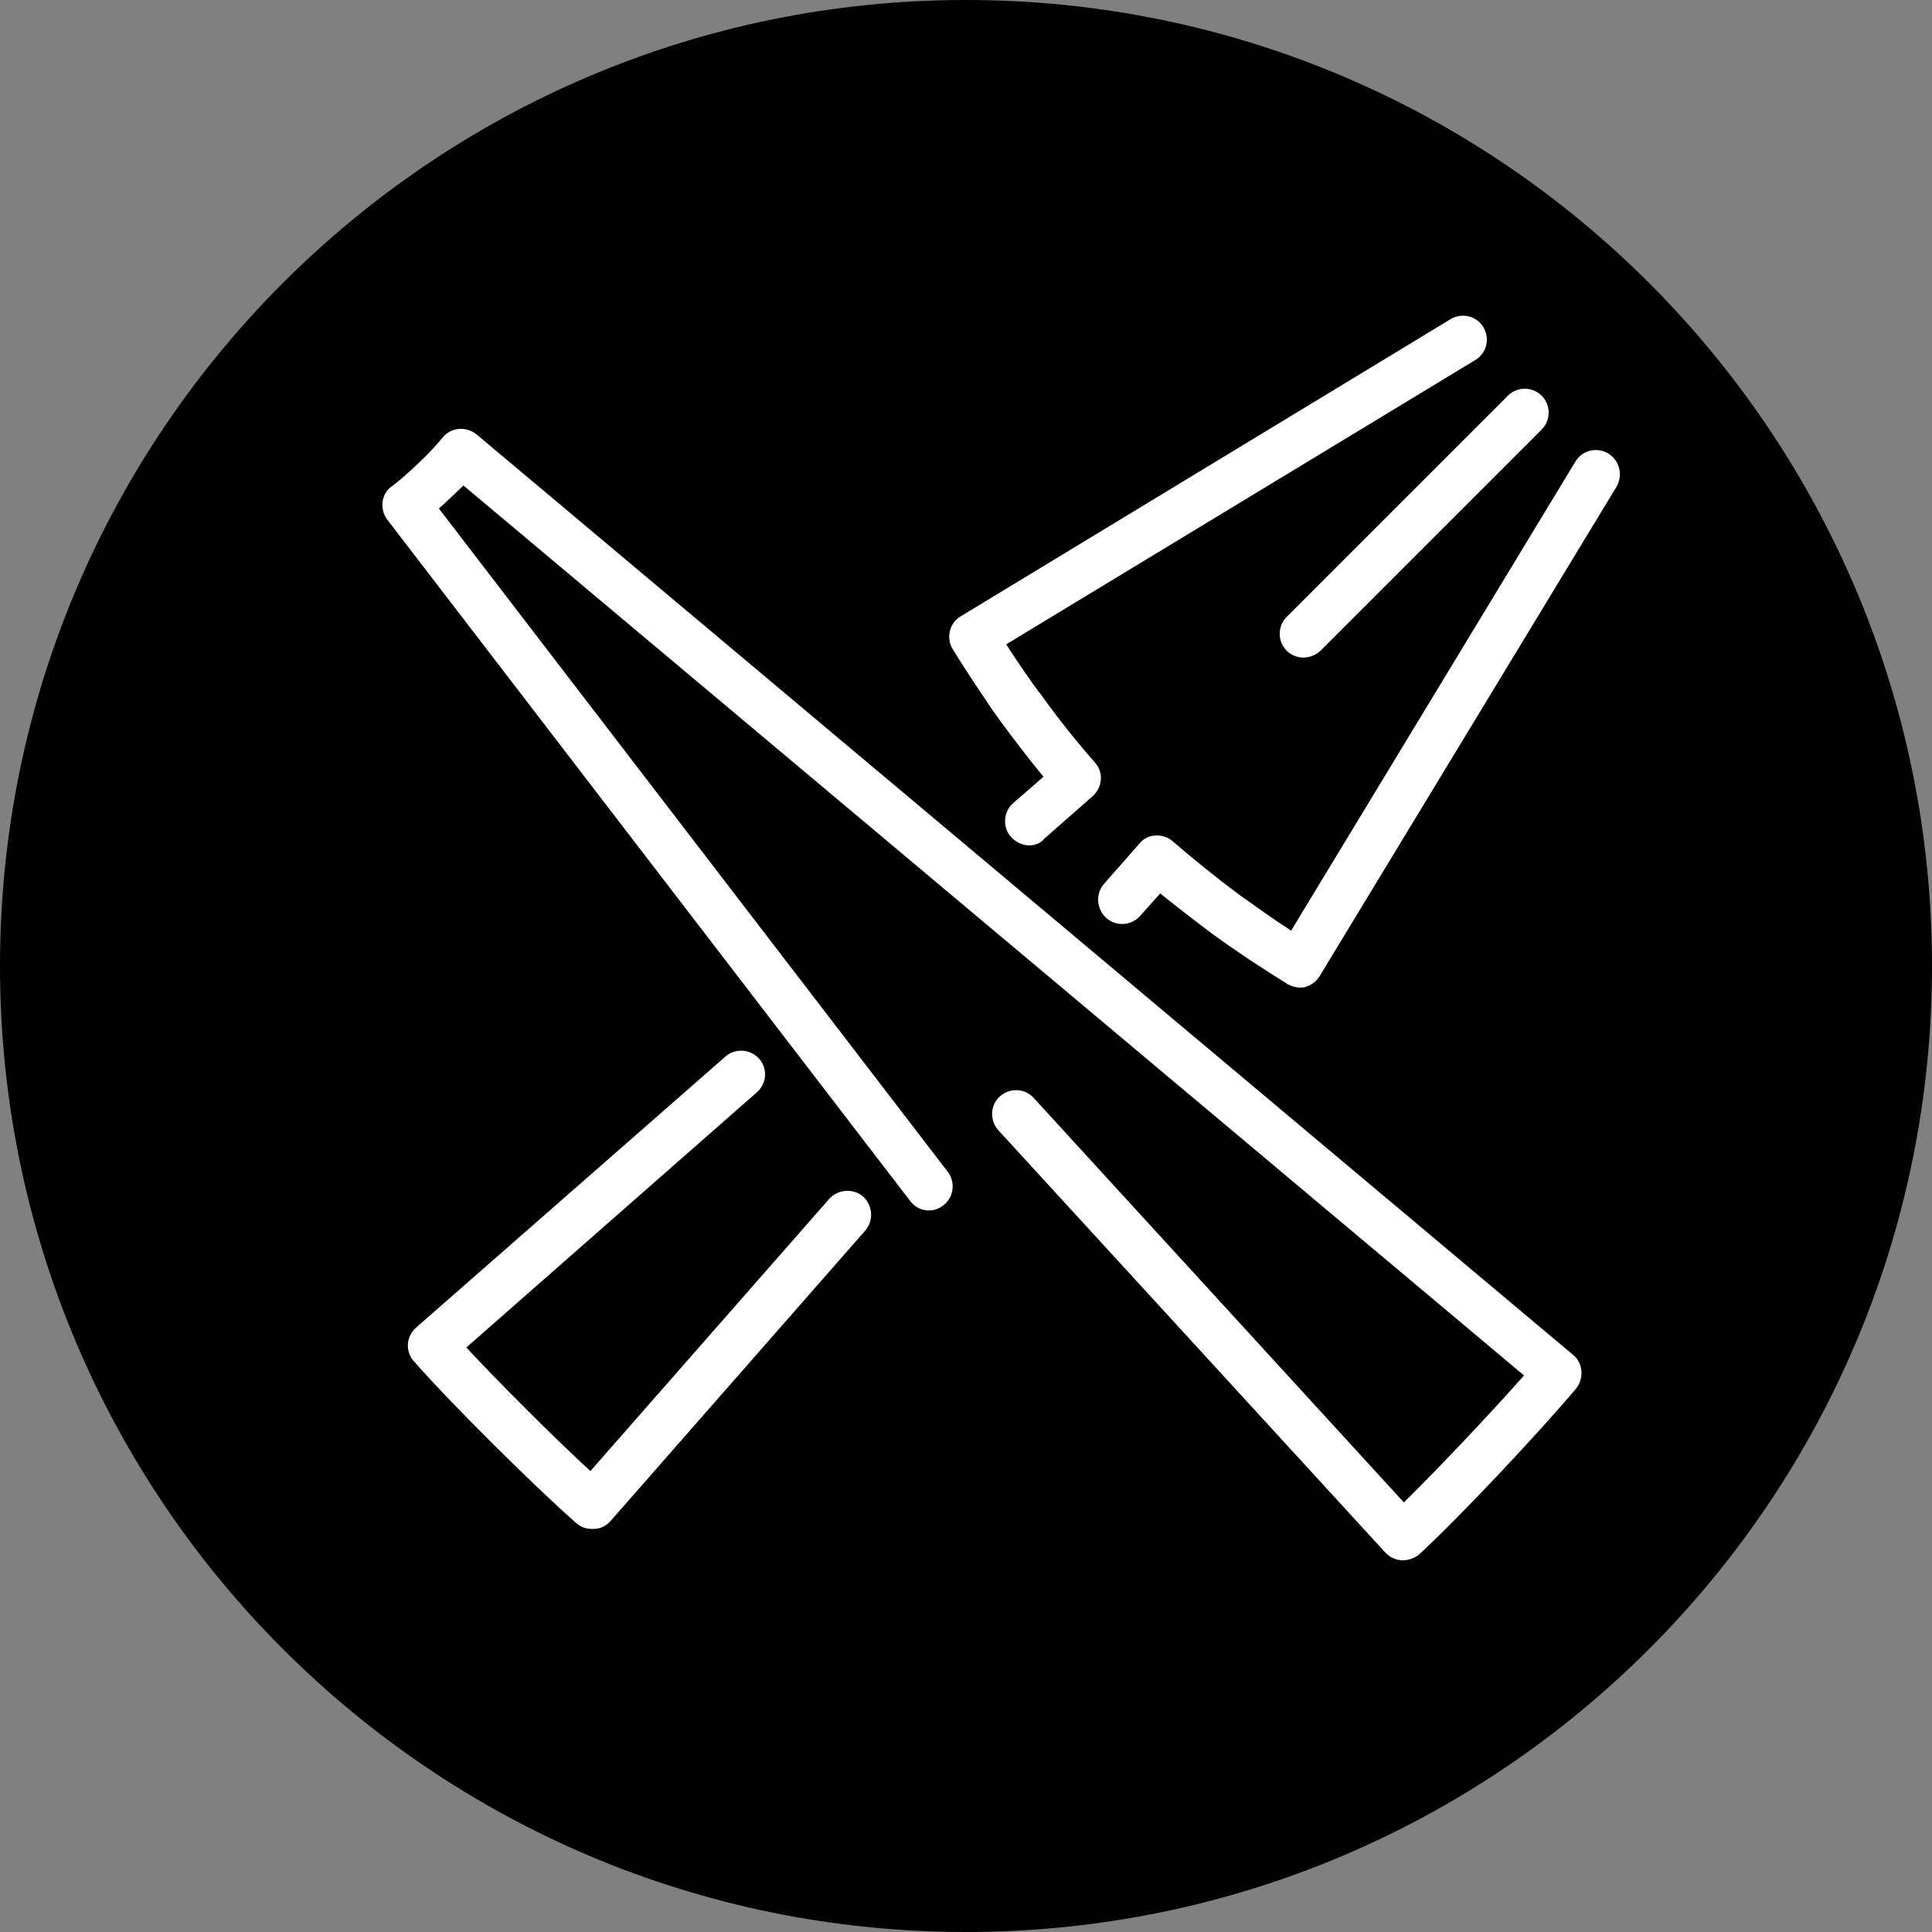 <?xml version="1.0" encoding="utf-8"?>
<!-- Generator: Adobe Illustrator 13.0.1, SVG Export Plug-In . SVG Version: 6.00 Build 14948)  -->
<!DOCTYPE svg PUBLIC "-//W3C//DTD SVG 1.1//EN" "http://www.w3.org/Graphics/SVG/1.1/DTD/svg11.dtd">
<svg version="1.1" id="Layer_1" xmlns="http://www.w3.org/2000/svg" xmlns:xlink="http://www.w3.org/1999/xlink" x="0px" y="0px"
	 width="39.4px" height="39.4px" viewBox="0 0 39.4 39.4" enable-background="new 0 0 39.4 39.4" xml:space="preserve">
<rect x="0" y="0" width="39.4" height="39.4" fill="#808080" stroke="none"/>
<g>
	<path fill="#000" d="M39.4,19.7c0,10.88-8.82,19.7-19.7,19.7S0,30.58,0,19.7S8.82,0,19.7,0S39.4,8.82,39.4,19.7"/>
	<rect x="20.37" y="17.62" fill="#000" width="9.04" height="4.96"/>
</g>
<g display="none">
	<g display="inline">
		<g>
			<path fill="#FFFFFF" d="M32.45,15.35c0.21,2.94-0.99,5.86-3.41,7.82c-0.22,0.18-0.25,0.5-0.08,0.72c0.1,0.12,0.25,0.19,0.4,0.19
				c0.11,0,0.22-0.04,0.32-0.11c3.75-3.03,4.88-8.17,2.76-12.5c-0.53-1.08-1.24-2.02-2.05-2.82c-0.03-0.04-0.06-0.07-0.1-0.1
				c-1.25-1.19-2.78-2.03-4.42-2.47c-0.01,0-0.02-0.01-0.03-0.02c-0.03-0.01-0.05-0.01-0.08-0.01c-2.28-0.58-4.78-0.4-7.05,0.72
				c-2.46,1.21-4.31,3.3-5.2,5.89c-0.89,2.6-0.71,5.38,0.49,7.85c0.61,1.24,1.44,2.32,2.46,3.22c0.21,0.18,0.53,0.16,0.72-0.05
				c0.19-0.21,0.16-0.53-0.05-0.72c-0.92-0.81-1.67-1.78-2.22-2.9c-1.09-2.22-1.24-4.73-0.44-7.07c0.8-2.34,2.46-4.22,4.68-5.31
				c1.87-0.91,3.89-1.13,5.79-0.76c-0.83,1.84-2.27,3.33-4.1,4.23c-1.48,0.72-3.12,1.01-4.75,0.84c-0.28-0.03-0.53,0.17-0.56,0.45
				c-0.03,0.28,0.17,0.53,0.45,0.56c0.34,0.04,0.69,0.06,1.03,0.06c1.47,0,2.94-0.34,4.27-0.99c2.1-1.03,3.73-2.76,4.65-4.9
				c1.25,0.39,2.42,1.03,3.42,1.92c-1.31,2.82-3.55,5.11-6.35,6.49c-2.28,1.11-4.81,1.57-7.32,1.33c-0.28-0.03-0.53,0.18-0.56,0.46
				c-0.03,0.28,0.18,0.53,0.46,0.56c0.48,0.05,0.95,0.07,1.43,0.07c2.22,0,4.42-0.51,6.44-1.49c2.9-1.42,5.23-3.76,6.66-6.64
				c0.55,0.61,1.02,1.3,1.4,2.08c0.32,0.65,0.55,1.33,0.71,2.01c-1.79,2.57-4.23,4.67-7.06,6.05c-0.25,0.12-0.36,0.43-0.23,0.68
				c0.09,0.18,0.27,0.29,0.46,0.29c0.08,0,0.15-0.02,0.22-0.05C28.3,19.58,30.63,17.68,32.45,15.35"/>
			<path fill="#FFFFFF" d="M6.9,25.88c0.28,0,0.51-0.23,0.51-0.51c0-0.28-0.23-0.51-0.51-0.51c-0.96,0-1.74,0.78-1.74,1.74
				s0.78,1.74,1.74,1.74c0.28,0,0.51-0.23,0.51-0.51c0-0.28-0.23-0.51-0.51-0.51c-0.39,0-0.72-0.32-0.72-0.71
				C6.19,26.2,6.51,25.88,6.9,25.88"/>
			<path fill="#FFFFFF" d="M9.61,23.37c0.28,0,0.51-0.23,0.51-0.51c0-0.28-0.23-0.51-0.51-0.51c-0.96,0-1.73,0.78-1.73,1.74v5.02
				c0,0.96,0.78,1.74,1.73,1.74c0.28,0,0.51-0.23,0.51-0.51c0-0.28-0.23-0.51-0.51-0.51c-0.39,0-0.71-0.32-0.71-0.72v-5.02
				C8.9,23.69,9.22,23.37,9.61,23.37"/>
			<path fill="#FFFFFF" d="M28.74,24.86c-0.28,0-0.51,0.23-0.51,0.51c0,0.28,0.23,0.51,0.51,0.51c0.39,0,0.71,0.32,0.71,0.71
				c0,0.39-0.32,0.72-0.71,0.72c-0.28,0-0.51,0.23-0.51,0.51c0,0.28,0.23,0.51,0.51,0.51c0.96,0,1.74-0.78,1.74-1.74
				S29.7,24.86,28.74,24.86"/>
			<path fill="#FFFFFF" d="M26.03,22.35c-0.28,0-0.51,0.23-0.51,0.51c0,0.28,0.23,0.51,0.51,0.51c0.39,0,0.71,0.32,0.71,0.71v5.02
				c0,0.39-0.32,0.71-0.71,0.71c-0.28,0-0.51,0.23-0.51,0.51s0.23,0.51,0.51,0.51c0.96,0,1.74-0.78,1.74-1.74v-5.02
				C27.77,23.12,26.99,22.35,26.03,22.35"/>
			<path fill="#FFFFFF" d="M23.34,20.86c-0.96,0-1.73,0.78-1.73,1.74c0,0.28,0.23,0.51,0.51,0.51c0.28,0,0.51-0.23,0.51-0.51
				c0-0.39,0.32-0.72,0.71-0.72c0.39,0,0.72,0.32,0.72,0.72v7.99c0,0.39-0.32,0.71-0.72,0.71c-0.39,0-0.71-0.32-0.71-0.71v-6.36
				c0-0.28-0.23-0.51-0.51-0.51c-0.28,0-0.51,0.23-0.51,0.51v0.63h-6.54c-0.28,0-0.51,0.23-0.51,0.51c0,0.28,0.23,0.51,0.51,0.51
				h6.54v1.43h-7.57V22.6c0-0.96-0.78-1.74-1.74-1.74c-0.96,0-1.73,0.78-1.73,1.74c0,0.28,0.23,0.51,0.51,0.51
				c0.28,0,0.51-0.23,0.51-0.51c0-0.39,0.32-0.72,0.71-0.72c0.39,0,0.72,0.32,0.72,0.72v7.99c0,0.39-0.32,0.71-0.72,0.71
				c-0.39,0-0.71-0.32-0.71-0.71v-6.36c0-0.28-0.23-0.51-0.51-0.51c-0.28,0-0.51,0.23-0.51,0.51v6.36c0,0.96,0.78,1.73,1.73,1.73
				c0.96,0,1.74-0.78,1.74-1.73v-2.26h7.57v2.26c0,0.96,0.78,1.73,1.73,1.73c0.96,0,1.74-0.78,1.74-1.73V22.6
				C25.08,21.64,24.3,20.86,23.34,20.86"/>
		</g>
	</g>
</g>
<g>
	<g>
		<g>
			<path fill="#FFFFFF" d="M26.51,20.14c-0.09,0-0.18-0.03-0.25-0.07c-0.5-0.31-1.02-0.65-1.53-1.02c-0.36-0.27-0.72-0.55-1.07-0.83
				l-0.41,0.46c-0.18,0.2-0.49,0.22-0.69,0.04c-0.2-0.18-0.22-0.49-0.05-0.69l0.73-0.83c0.08-0.1,0.2-0.16,0.33-0.16
				c0.13-0.01,0.26,0.04,0.35,0.12c0.44,0.38,0.9,0.75,1.37,1.1c0.35,0.25,0.69,0.49,1.04,0.72l5.8-9.57
				c0.14-0.23,0.44-0.3,0.67-0.16c0.23,0.14,0.3,0.44,0.17,0.67l-6.06,9.99c-0.07,0.11-0.18,0.19-0.3,0.22
				C26.59,20.14,26.55,20.14,26.51,20.14"/>
			<path fill="#FFFFFF" d="M12.07,31.18c-0.12,0-0.23-0.04-0.32-0.12c-0.82-0.72-2.54-2.42-3.31-3.3c-0.18-0.2-0.16-0.51,0.05-0.69
				l6.3-5.52c0.2-0.18,0.51-0.16,0.69,0.04c0.18,0.2,0.16,0.51-0.05,0.69l-5.92,5.2c0.7,0.75,1.79,1.84,2.53,2.52l4.87-5.55
				c0.18-0.2,0.49-0.22,0.69-0.05c0.2,0.18,0.22,0.49,0.05,0.69l-5.2,5.93c-0.09,0.1-0.21,0.16-0.34,0.16
				C12.09,31.18,12.08,31.18,12.07,31.18"/>
			<path fill="#FFFFFF" d="M20.99,17.24c-0.13,0-0.27-0.06-0.37-0.17c-0.18-0.2-0.16-0.51,0.04-0.69l0.62-0.54
				c-0.28-0.34-0.56-0.7-0.83-1.07c-0.12-0.16-0.24-0.33-0.35-0.5c-0.24-0.35-0.46-0.69-0.67-1.03c-0.14-0.23-0.07-0.53,0.16-0.67
				l9.99-6.06c0.23-0.14,0.53-0.07,0.67,0.16c0.14,0.23,0.07,0.53-0.16,0.67l-9.57,5.8c0.12,0.19,0.25,0.38,0.38,0.57
				c0.11,0.16,0.22,0.32,0.34,0.47c0.35,0.49,0.72,0.95,1.09,1.37c0.09,0.1,0.13,0.23,0.12,0.35c-0.01,0.13-0.07,0.25-0.17,0.34
				l-0.98,0.86C21.22,17.2,21.11,17.24,20.99,17.24"/>
			<path fill="#FFFFFF" d="M26.58,13.41c-0.12,0-0.25-0.05-0.34-0.14c-0.19-0.19-0.19-0.5,0-0.69l4.51-4.51
				c0.19-0.19,0.5-0.19,0.69,0c0.19,0.19,0.19,0.5,0,0.69l-4.51,4.51C26.83,13.36,26.71,13.41,26.58,13.41"/>
			<path fill="#FFFFFF" d="M28.61,31.82c-0.01,0-0.01,0-0.02,0c-0.13-0.01-0.25-0.06-0.34-0.16l-7.89-8.61
				c-0.18-0.2-0.17-0.51,0.03-0.69c0.2-0.18,0.51-0.17,0.69,0.03l7.55,8.25c0.72-0.71,1.77-1.82,2.45-2.59L9.45,9.9
				c-0.08,0.08-0.16,0.16-0.25,0.24c-0.08,0.08-0.17,0.16-0.25,0.23L19.33,23.9c0.16,0.21,0.12,0.52-0.09,0.68
				c-0.21,0.17-0.52,0.13-0.68-0.09L7.9,10.6c-0.08-0.1-0.11-0.23-0.1-0.36c0.02-0.13,0.08-0.25,0.19-0.32
				c0.17-0.13,0.35-0.29,0.54-0.47c0.19-0.18,0.35-0.35,0.5-0.53c0.17-0.21,0.48-0.23,0.69-0.06l22.36,18.77
				c0.1,0.08,0.16,0.2,0.17,0.33c0.01,0.13-0.03,0.26-0.11,0.36c-0.75,0.89-2.37,2.62-3.21,3.39
				C28.85,31.77,28.73,31.82,28.61,31.82"/>
		</g>
	</g>
</g>
</svg>
